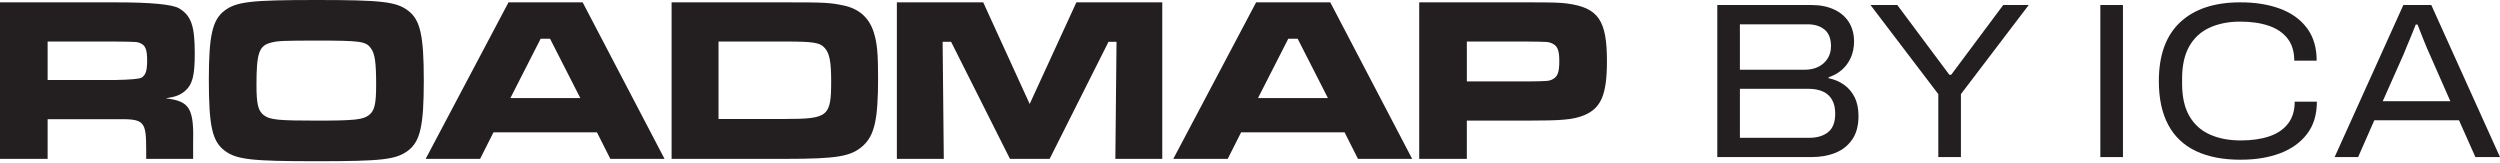 <svg width="353" height="23" viewBox="0 0 353 23" fill="none" xmlns="http://www.w3.org/2000/svg">
<g clip-path="url(#clip0_291_51)">
<path d="M221.3 0.497C220.172 0.364 219.511 0.331 215.535 0.331H200.392V22.432H207.118V17.031H215.6C220.504 17.031 222.028 16.898 223.519 16.336C226.07 15.341 226.9 13.42 226.9 8.615C226.9 2.85 225.673 1.094 221.3 0.498V0.497ZM219.279 11.166C218.715 11.464 218.584 11.464 215.535 11.498H207.119V5.866H215.535C218.55 5.899 218.616 5.899 219.08 6.098C219.908 6.429 220.174 7.059 220.174 8.615C220.174 10.172 219.942 10.803 219.279 11.166ZM57.654 1.524C55.963 0.232 53.908 0 44.665 0C35.421 0 33.365 0.232 31.676 1.524C29.986 2.817 29.488 5.07 29.488 11.232C29.488 17.726 29.953 19.913 31.676 21.239C33.365 22.532 35.42 22.764 44.73 22.764C54.041 22.764 55.963 22.532 57.652 21.239C59.342 19.947 59.84 17.727 59.84 11.365C59.84 5.003 59.343 2.817 57.652 1.524H57.654ZM52.119 16.235C51.258 16.898 50.132 17.031 44.73 17.031C39.329 17.031 38.104 16.932 37.209 16.235C36.446 15.606 36.214 14.711 36.214 11.961C36.214 7.488 36.579 6.46 38.235 6.029C39.163 5.764 40.091 5.732 44.663 5.732C50.893 5.732 51.655 5.831 52.35 6.792C52.946 7.554 53.112 8.813 53.112 11.993C53.112 14.677 52.88 15.638 52.118 16.234L52.119 16.235ZM145.391 14.678L138.83 0.331H126.637V22.432H133.264L133.099 5.898H134.292L142.608 22.432H148.208L156.524 5.898H157.652L157.487 22.432H164.113V0.331H151.986L145.393 14.678H145.391ZM27.501 7.522C27.501 3.678 27.004 2.22 25.314 1.193C24.363 0.619 21.348 0.331 16.267 0.331H0V22.432H6.726V16.832H16.235C20.41 16.767 20.642 16.997 20.642 21.273V22.432H27.269V20.378C27.402 15.276 26.804 14.281 23.392 13.884C24.783 13.685 25.413 13.42 26.076 12.89C27.169 11.962 27.501 10.736 27.501 7.522ZM19.981 10.968C19.671 11.144 18.412 11.255 16.203 11.299H6.726V5.866H16.203C19.318 5.899 19.383 5.899 19.881 6.132C20.544 6.429 20.776 7.059 20.776 8.518C20.776 9.976 20.578 10.604 19.981 10.969V10.968ZM119.05 0.762C117.162 0.365 116.4 0.331 110.766 0.331H94.829V22.432H110.766C118.221 22.432 120.176 22.101 121.865 20.576C123.489 19.085 123.986 16.832 123.986 11.067C123.986 7.456 123.853 6.064 123.356 4.506C122.693 2.452 121.236 1.193 119.048 0.762H119.05ZM110.833 16.799H101.457V5.864H110.767C114.876 5.864 115.77 5.997 116.467 6.792C117.13 7.52 117.362 8.747 117.362 11.463C117.362 16.466 116.931 16.797 110.834 16.797L110.833 16.799ZM71.801 0.331L60.104 22.432H67.791L69.679 18.688H84.292L86.18 22.432H93.834L82.271 0.331H71.801ZM72.066 13.851L76.341 5.467H77.666L81.941 13.851H72.066ZM177.365 0.331L165.668 22.432H173.355L175.243 18.688H189.856L191.744 22.432H199.399L187.835 0.331H177.365ZM177.629 13.851L181.904 5.467H183.229L187.504 13.851H177.629Z" fill="#231F20"/>
<path d="M242.482 22.179V0.708H255.784C256.994 0.708 258.054 0.916 258.96 1.334C259.868 1.753 260.567 2.347 261.057 3.119C261.546 3.891 261.792 4.81 261.792 5.873C261.792 6.687 261.641 7.438 261.339 8.126C261.036 8.814 260.613 9.393 260.072 9.863C259.529 10.333 258.903 10.683 258.194 10.912V11.038C259.008 11.206 259.732 11.513 260.368 11.961C261.005 12.41 261.506 12.999 261.871 13.729C262.236 14.459 262.419 15.346 262.419 16.389C262.419 17.746 262.121 18.852 261.527 19.706C260.932 20.562 260.139 21.189 259.147 21.585C258.156 21.982 257.034 22.179 255.782 22.179H242.48H242.482ZM245.673 9.846H254.844C255.553 9.846 256.184 9.711 256.738 9.439C257.29 9.168 257.728 8.782 258.052 8.281C258.375 7.781 258.538 7.196 258.538 6.529C258.538 5.464 258.234 4.683 257.63 4.182C257.024 3.681 256.222 3.431 255.22 3.431H245.673V9.848V9.846ZM245.673 19.456H255.501C256.587 19.456 257.462 19.19 258.131 18.658C258.798 18.126 259.132 17.255 259.132 16.044C259.132 15.271 258.987 14.625 258.694 14.104C258.402 13.582 257.974 13.192 257.412 12.93C256.848 12.67 256.16 12.539 255.346 12.539H245.675V19.456H245.673Z" fill="#231F20"/>
<path d="M273.688 22.179V13.29L264.11 0.706H267.897L275.253 10.565H275.503L282.858 0.706H286.458L276.881 13.29V22.179H273.688Z" fill="#231F20"/>
<path d="M296.568 22.179V0.708H299.761V22.179H296.568Z" fill="#231F20"/>
<path d="M316.379 22.554C313.875 22.554 311.762 22.143 310.04 21.318C308.319 20.494 307.019 19.258 306.144 17.608C305.267 15.961 304.829 13.905 304.829 11.442C304.829 7.79 305.831 5.025 307.833 3.147C309.836 1.269 312.674 0.33 316.347 0.33C318.475 0.33 320.348 0.634 321.965 1.238C323.582 1.843 324.845 2.755 325.752 3.976C326.66 5.197 327.113 6.726 327.113 8.562H323.952C323.952 7.29 323.633 6.246 322.997 5.432C322.361 4.618 321.474 4.018 320.337 3.632C319.2 3.246 317.859 3.053 316.314 3.053C314.666 3.053 313.221 3.34 311.979 3.913C310.737 4.488 309.783 5.369 309.114 6.558C308.446 7.747 308.113 9.26 308.113 11.097V11.817C308.113 13.674 308.452 15.192 309.13 16.371C309.808 17.55 310.768 18.421 312.01 18.985C313.252 19.548 314.717 19.829 316.407 19.829C317.951 19.829 319.291 19.637 320.429 19.25C321.566 18.864 322.447 18.265 323.074 17.451C323.701 16.637 324.012 15.604 324.012 14.351H327.143C327.143 16.188 326.678 17.711 325.75 18.92C324.821 20.13 323.554 21.039 321.947 21.643C320.34 22.249 318.482 22.551 316.375 22.551L316.379 22.554Z" fill="#231F20"/>
<path d="M329.65 22.179L339.354 0.708H343.298L353 22.179H349.526L347.21 16.983H335.253L332.968 22.179H329.65ZM336.442 14.291H345.989L343.109 7.75C343.004 7.541 342.874 7.249 342.717 6.873C342.561 6.497 342.398 6.101 342.232 5.684C342.064 5.267 341.903 4.86 341.747 4.463C341.59 4.067 341.46 3.733 341.355 3.462H341.105C340.937 3.899 340.74 4.396 340.51 4.948C340.281 5.502 340.061 6.028 339.853 6.529C339.645 7.029 339.477 7.436 339.352 7.75L336.442 14.291Z" fill="#231F20"/>
</g>
<defs>
<clipPath id="clip0_291_51">
<rect width="353" height="22.764" fill="white"/>
</clipPath>
</defs>
</svg>
